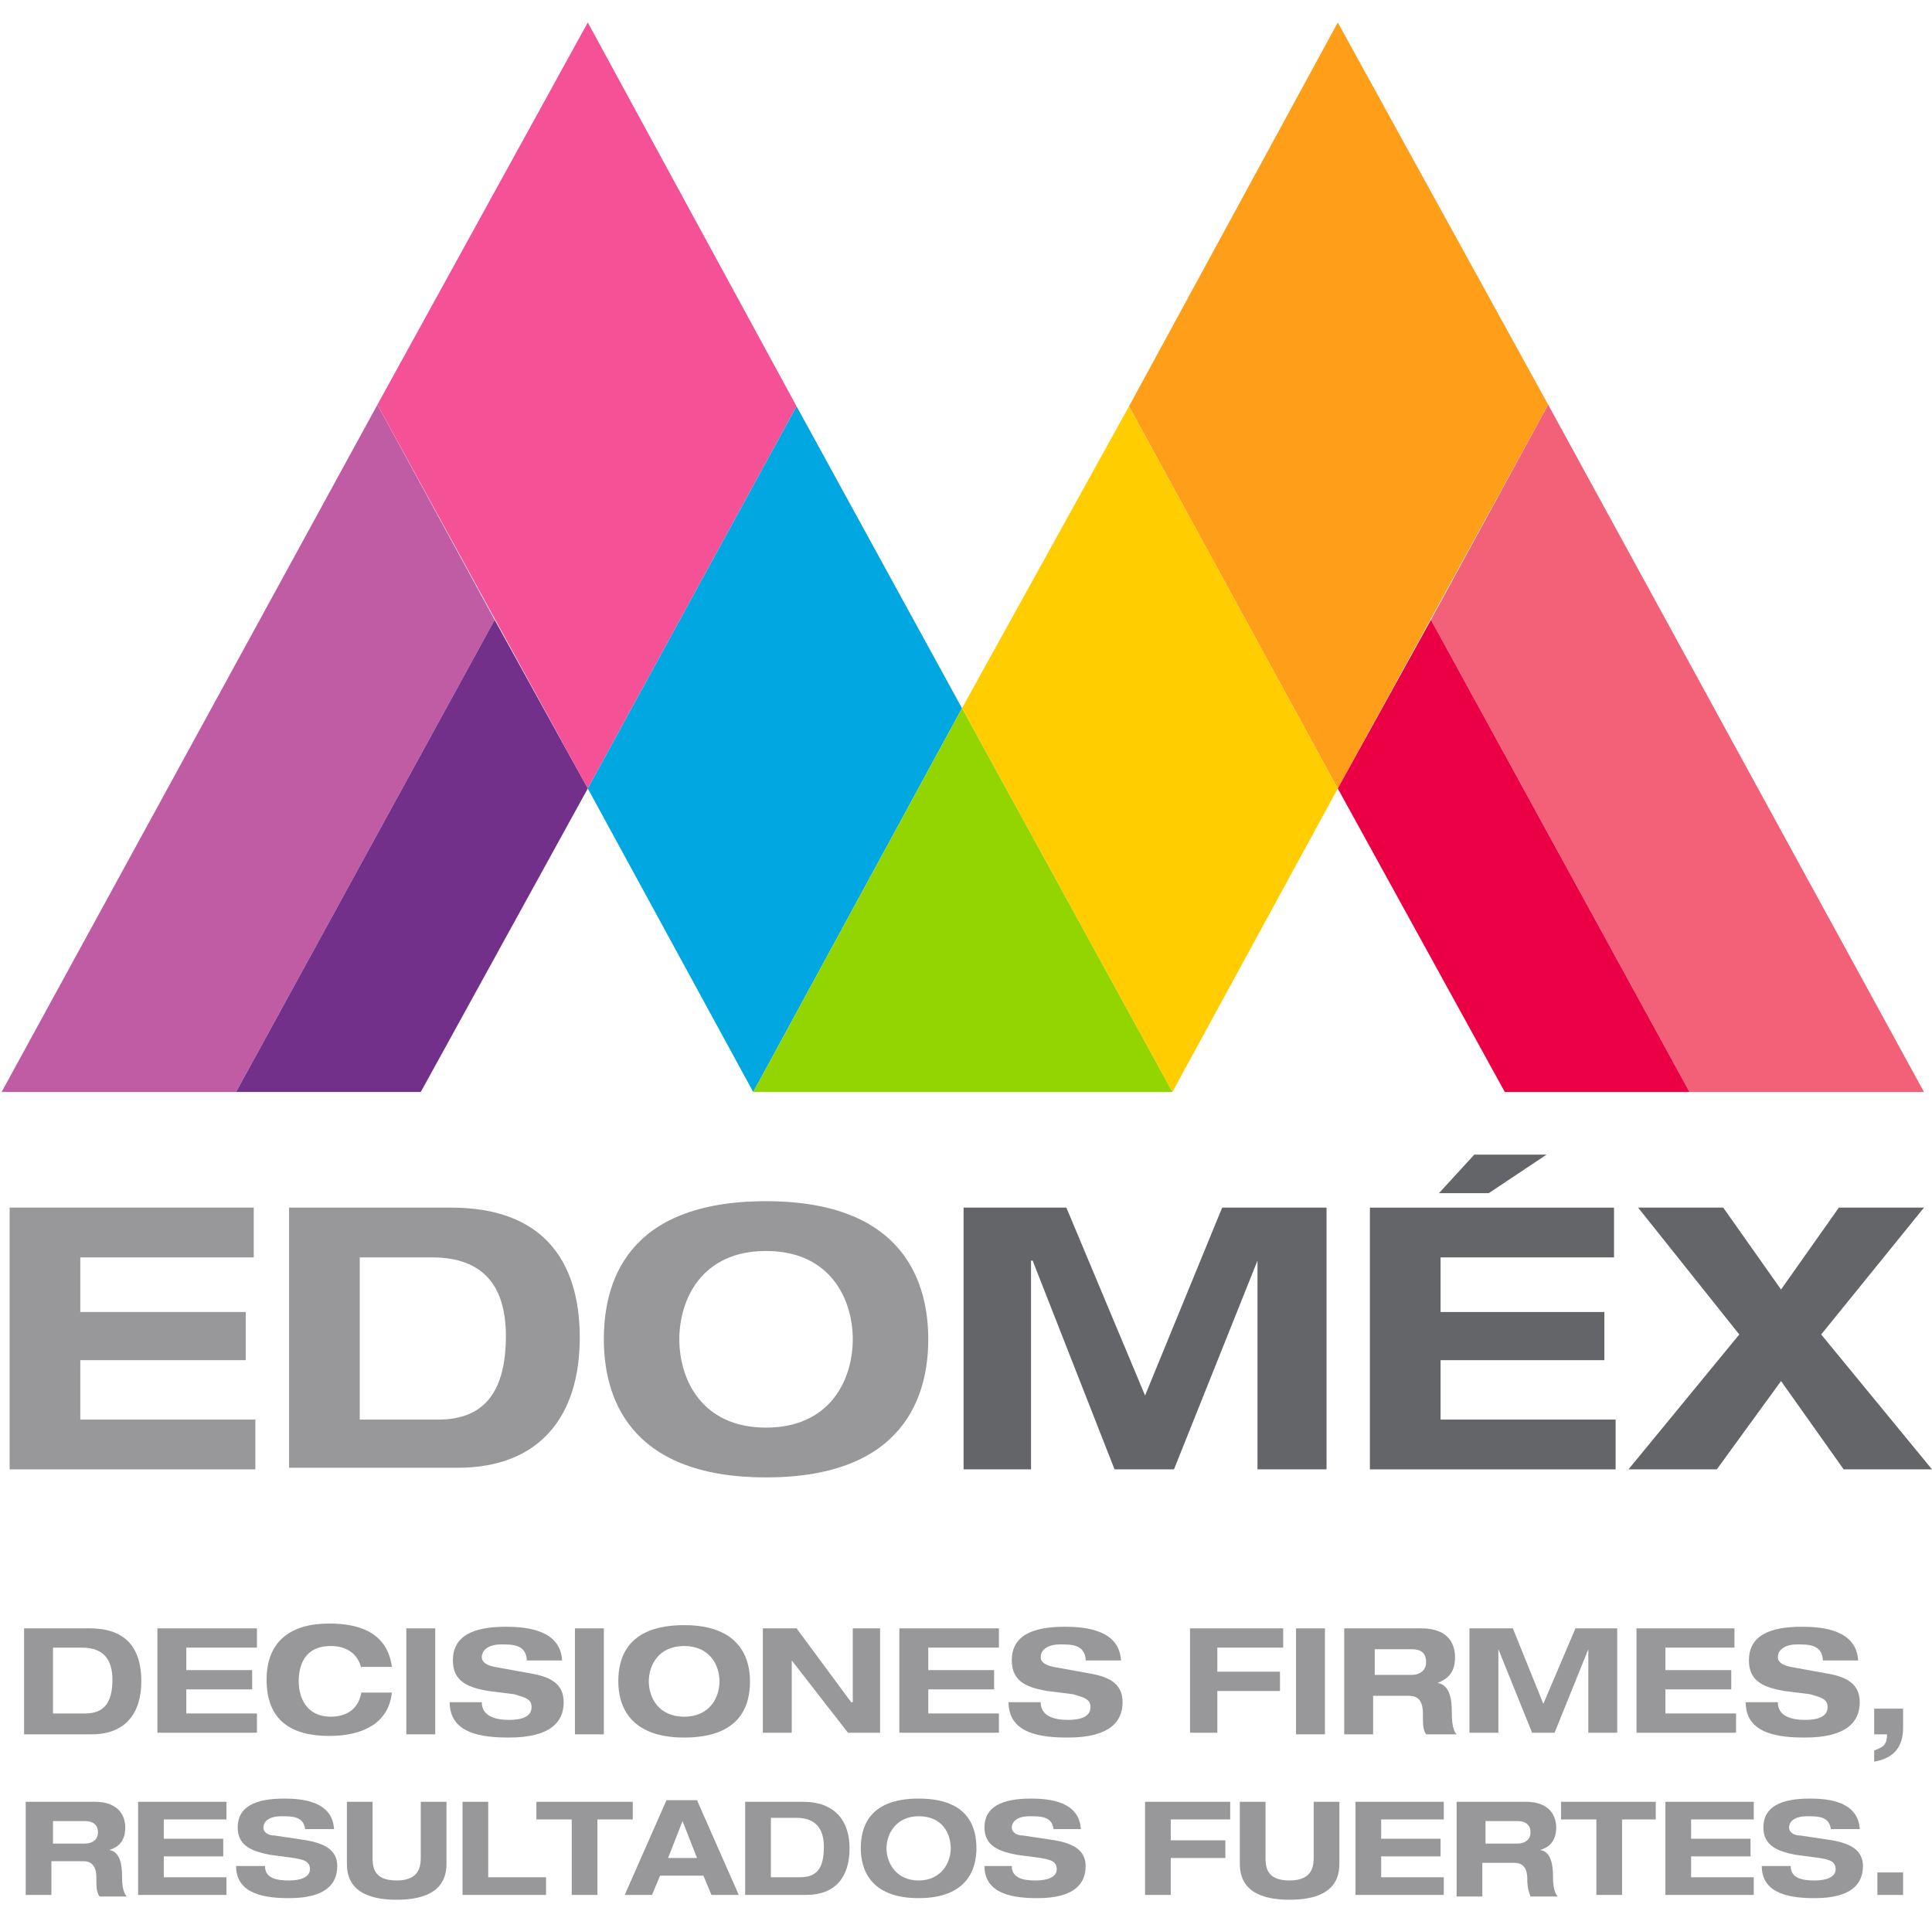 <?xml version="1.0" encoding="utf-8"?>
<!-- Generator: Adobe Illustrator 22.0.0, SVG Export Plug-In . SVG Version: 6.00 Build 0)  -->
<svg version="1.1" id="Layer_1" xmlns="http://www.w3.org/2000/svg" xmlns:xlink="http://www.w3.org/1999/xlink" x="0px" y="0px"
	 viewBox="0 0 120.3 119" style="enable-background:new 0 0 120.3 119;" xml:space="preserve">
<style type="text/css">
	.st0{fill:#BF5CA3;}
	.st1{fill:#F45197;}
	.st2{fill:#73308A;}
	.st3{fill:#00A7E1;}
	.st4{fill:#F26178;}
	.st5{fill:#FF9E18;}
	.st6{fill:#EB0045;}
	.st7{fill:#FFCD00;}
	.st8{fill:#93D500;}
	.st9{fill:#98989A;}
	.st10{fill:#636569;}
</style>
<g id="XMLID_16_">
	<polygon id="XMLID_87_" class="st0" points="23.5,25.2 0.1,68 14.7,68 30.8,38.6 	"/>
	<polygon id="XMLID_86_" class="st1" points="23.5,25.2 36.6,49.1 49.6,25.3 36.6,1.4 	"/>
	<polygon id="XMLID_85_" class="st2" points="14.7,68 26.2,68 36.6,49.1 30.8,38.6 	"/>
	<polygon id="XMLID_84_" class="st3" points="36.6,49.1 49.6,25.3 59.9,44.1 46.9,68 	"/>
	<polygon id="XMLID_83_" class="st4" points="96.4,25.2 119.8,68 105.2,68 89.1,38.6 	"/>
	<polygon id="XMLID_82_" class="st5" points="96.4,25.2 83.3,49.1 70.3,25.3 83.3,1.4 	"/>
	<polygon id="XMLID_81_" class="st6" points="105.2,68 93.7,68 83.3,49.1 89.1,38.6 	"/>
	<polygon id="XMLID_80_" class="st7" points="83.3,49.1 70.3,25.3 59.9,44.1 73,68 	"/>
	<polygon id="XMLID_79_" class="st8" points="59.9,44.1 46.9,68 73,68 	"/>
	<path id="XMLID_76_" class="st9" d="M1.5,101.4h4.1c2.3,0,3.2,1.3,3.2,3.3c0,2-1,3.3-3.1,3.3H1.5V101.4z M3.3,106.7h2
		c1.2,0,1.7-0.7,1.7-2.1c0-1.2-0.5-2-1.9-2H3.3V106.7z"/>
	<polygon id="XMLID_75_" class="st9" points="9.8,101.4 16,101.4 16,102.6 11.6,102.6 11.6,104 15.7,104 15.7,105.2 11.6,105.2 
		11.6,106.7 16,106.7 16,107.9 9.8,107.9 	"/>
	<path id="XMLID_74_" class="st9" d="M22.5,103.9c-0.2-0.9-0.9-1.4-1.9-1.4c-1.7,0-2,1.3-2,2.2c0,0.9,0.4,2.2,2,2.2
		c0.9,0,1.7-0.4,1.9-1.5h1.9c-0.2,1.9-1.8,2.7-3.9,2.7c-2.4,0-3.9-1-3.9-3.5c0-2.4,1.5-3.5,3.9-3.5c1.6,0,3.6,0.4,3.9,2.7H22.5z"/>
	<rect id="XMLID_73_" x="25.3" y="101.4" class="st9" width="1.8" height="6.6"/>
	<path id="XMLID_72_" class="st9" d="M32.8,103.3c-0.1-0.9-0.9-0.9-1.6-0.9c-0.7,0-1.2,0.3-1.2,0.8c0,0.3,0.3,0.5,0.8,0.6l2.2,0.4
		c1.2,0.2,2.1,0.6,2.1,1.8c0,1.2-0.8,2.2-3.4,2.2c-1.6,0-3.7-0.2-3.7-2.2h2c0,0.9,0.9,1.1,1.7,1.1c0.8,0,1.4-0.2,1.4-0.8
		c0-0.5-0.4-0.6-1.1-0.8l-1.6-0.2c-1.1-0.2-2.2-0.5-2.2-1.9c0-1.5,1.2-2.1,3.3-2.1c1.3,0,3.4,0.2,3.5,2.1H32.8z"/>
	<rect id="XMLID_71_" x="35.8" y="101.4" class="st9" width="1.8" height="6.6"/>
	<path id="XMLID_68_" class="st9" d="M42.6,101.2c3.5,0,4.1,2.1,4.1,3.5c0,1.4-0.5,3.5-4.1,3.5c-3.5,0-4.1-2.1-4.1-3.5
		C38.5,103.3,39,101.2,42.6,101.2 M42.6,106.9c1.6,0,2.2-1.2,2.2-2.2c0-1-0.6-2.2-2.2-2.2c-1.6,0-2.2,1.2-2.2,2.2
		C40.4,105.7,41,106.9,42.6,106.9"/>
	<polygon id="XMLID_67_" class="st9" points="53.1,101.4 54.8,101.4 54.8,107.9 52.8,107.9 49.3,103.4 49.3,103.4 49.3,107.9 
		47.5,107.9 47.5,101.4 49.6,101.4 53,106 53.1,106 	"/>
	<polygon id="XMLID_66_" class="st9" points="56,101.4 62.2,101.4 62.2,102.6 57.8,102.6 57.8,104 61.9,104 61.9,105.2 57.8,105.2 
		57.8,106.7 62.2,106.7 62.2,107.9 56,107.9 	"/>
	<path id="XMLID_65_" class="st9" d="M67.6,103.3c-0.1-0.9-0.9-0.9-1.6-0.9c-0.7,0-1.2,0.3-1.2,0.8c0,0.3,0.3,0.5,0.8,0.6l2.2,0.4
		c1.2,0.2,2.1,0.6,2.1,1.8c0,1.2-0.8,2.2-3.4,2.2c-1.6,0-3.7-0.2-3.7-2.2h2c0,0.9,0.9,1.1,1.7,1.1c0.8,0,1.4-0.2,1.4-0.8
		c0-0.5-0.4-0.6-1.1-0.8l-1.6-0.2c-1.1-0.2-2.2-0.5-2.2-1.9c0-1.5,1.2-2.1,3.3-2.1c1.3,0,3.4,0.2,3.5,2.1H67.6z"/>
	<polygon id="XMLID_64_" class="st9" points="74.1,101.4 79.9,101.4 79.9,102.6 75.8,102.6 75.8,104.1 79.7,104.1 79.7,105.3 
		75.8,105.3 75.8,107.9 74.1,107.9 	"/>
	<rect id="XMLID_63_" x="80.7" y="101.4" class="st9" width="1.8" height="6.6"/>
	<path id="XMLID_60_" class="st9" d="M83.7,101.4h4.8c1.8,0,2.1,1.1,2.1,1.8c0,0.8-0.3,1.3-1.1,1.6v0c0.8,0.1,0.9,1.1,0.9,1.8
		c0,0.3,0,1.1,0.3,1.4h-1.9c-0.2-0.3-0.2-0.6-0.2-1.3c0-0.9-0.4-1.1-0.9-1.1h-2.2v2.4h-1.8V101.4z M85.5,104.3h2.4
		c0.4,0,0.9-0.2,0.9-0.8c0-0.7-0.5-0.8-0.9-0.8h-2.3V104.3z"/>
	<polygon id="XMLID_59_" class="st9" points="98.1,101.4 100.7,101.4 100.7,107.9 98.9,107.9 98.9,102.7 98.9,102.7 96.8,107.9 
		95.4,107.9 93.3,102.7 93.3,102.7 93.3,107.9 91.5,107.9 91.5,101.4 94.2,101.4 96.1,106.1 	"/>
	<polygon id="XMLID_58_" class="st9" points="101.9,101.4 108,101.4 108,102.6 103.7,102.6 103.7,104 107.8,104 107.8,105.2 
		103.7,105.2 103.7,106.7 108.1,106.7 108.1,107.9 101.9,107.9 	"/>
	<path id="XMLID_57_" class="st9" d="M113.5,103.3c-0.1-0.9-0.9-0.9-1.6-0.9c-0.7,0-1.2,0.3-1.2,0.8c0,0.3,0.3,0.5,0.8,0.6l2.2,0.4
		c1.2,0.2,2.1,0.6,2.1,1.8c0,1.2-0.8,2.2-3.4,2.2c-1.6,0-3.7-0.2-3.7-2.2h2c0,0.9,0.9,1.1,1.7,1.1c0.8,0,1.4-0.2,1.4-0.8
		c0-0.5-0.4-0.6-1.1-0.8l-1.6-0.2c-1.1-0.2-2.2-0.5-2.2-1.9c0-1.5,1.2-2.1,3.3-2.1c1.3,0,3.4,0.2,3.5,2.1H113.5z"/>
	<path id="XMLID_56_" class="st9" d="M116.7,106.4h1.8v1.2c0,1.2-0.6,1.9-1.8,2.1V109c0.6-0.2,0.8-0.4,0.8-1h-0.8V106.4z"/>
	<path id="XMLID_53_" class="st9" d="M1.6,112.2h4.3c1.6,0,1.9,1,1.9,1.6c0,0.7-0.3,1.2-1,1.4v0c0.7,0.1,0.8,1,0.8,1.6
		c0,0.3,0,1,0.3,1.3H6.2C6,117.8,6,117.5,6,116.9c0-0.8-0.4-1-0.8-1h-2v2.1H1.6V112.2z M3.2,114.8h2.1c0.4,0,0.8-0.2,0.8-0.7
		c0-0.6-0.5-0.7-0.8-0.7h-2V114.8z"/>
	<polygon id="XMLID_52_" class="st9" points="8.6,112.2 14.1,112.2 14.1,113.3 10.2,113.3 10.2,114.5 13.9,114.5 13.9,115.6 
		10.2,115.6 10.2,116.9 14.1,116.9 14.1,118 8.6,118 	"/>
	<path id="XMLID_51_" class="st9" d="M19,113.9c-0.1-0.8-0.8-0.8-1.5-0.8c-0.7,0-1.1,0.3-1.1,0.7c0,0.3,0.3,0.5,0.7,0.5l2,0.3
		c1.1,0.2,1.9,0.6,1.9,1.6c0,1.1-0.7,2-3,2c-1.4,0-3.3-0.2-3.3-2h1.8c0,0.8,0.8,0.9,1.5,0.9c0.7,0,1.3-0.2,1.3-0.7
		c0-0.5-0.4-0.6-1-0.7l-1.5-0.2c-1-0.2-2-0.5-2-1.7c0-1.3,1.1-1.8,2.9-1.8c1.2,0,3,0.2,3.1,1.9H19z"/>
	<path id="XMLID_50_" class="st9" d="M21.6,112.2h1.6v3.4c0,0.6,0,1.5,1.5,1.5c1.5,0,1.5-1,1.5-1.5v-3.4h1.6v3.8
		c0,0.7-0.1,2.3-3.1,2.3c-3,0-3.1-1.6-3.1-2.3V112.2z"/>
	<polygon id="XMLID_49_" class="st9" points="28.8,112.2 30.4,112.2 30.4,116.9 34,116.9 34,118 28.8,118 	"/>
	<polygon id="XMLID_48_" class="st9" points="35.6,113.3 33.4,113.3 33.4,112.2 39.4,112.2 39.4,113.3 37.2,113.3 37.2,118 
		35.6,118 	"/>
	<path id="XMLID_45_" class="st9" d="M43.8,116.8h-2.7l-0.5,1.2h-1.7l2.6-5.9h1.9L46,118h-1.7L43.8,116.8z M42.5,113.4l-0.9,2.3h1.8
		L42.5,113.4z"/>
	<path id="XMLID_42_" class="st9" d="M46.4,112.2h3.6c2,0,2.9,1.2,2.9,2.9c0,1.8-0.9,2.9-2.7,2.9h-3.8V112.2z M48,116.9h1.8
		c1.1,0,1.5-0.6,1.5-1.9c0-1.1-0.5-1.8-1.7-1.8H48V116.9z"/>
	<path id="XMLID_39_" class="st9" d="M57.2,112c3.2,0,3.6,1.9,3.6,3.1c0,1.2-0.5,3.1-3.6,3.1c-3.1,0-3.6-1.9-3.6-3.1
		C53.6,113.9,54,112,57.2,112 M57.2,117.1c1.4,0,2-1.1,2-2c0-0.9-0.5-2-2-2c-1.4,0-2,1.1-2,2C55.2,116,55.8,117.1,57.2,117.1"/>
	<path id="XMLID_38_" class="st9" d="M65.6,113.9c-0.1-0.8-0.8-0.8-1.5-0.8c-0.7,0-1.1,0.3-1.1,0.7c0,0.3,0.3,0.5,0.7,0.5l2,0.3
		c1.1,0.2,1.9,0.6,1.9,1.6c0,1.1-0.7,2-3,2c-1.4,0-3.3-0.2-3.3-2H63c0,0.8,0.8,0.9,1.5,0.9c0.7,0,1.3-0.2,1.3-0.7
		c0-0.5-0.4-0.6-1-0.7l-1.5-0.2c-1-0.2-2-0.5-2-1.7c0-1.3,1.1-1.8,2.9-1.8c1.2,0,3,0.2,3.1,1.9H65.6z"/>
	<polygon id="XMLID_37_" class="st9" points="71.3,112.2 76.6,112.2 76.6,113.3 72.9,113.3 72.9,114.6 76.3,114.6 76.3,115.7 
		72.9,115.7 72.9,118 71.3,118 	"/>
	<path id="XMLID_36_" class="st9" d="M77.2,112.2h1.6v3.4c0,0.6,0,1.5,1.5,1.5c1.5,0,1.5-1,1.5-1.5v-3.4h1.6v3.8
		c0,0.7-0.1,2.3-3.1,2.3c-3,0-3.1-1.6-3.1-2.3V112.2z"/>
	<polygon id="XMLID_35_" class="st9" points="84.4,112.2 89.9,112.2 89.9,113.3 86,113.3 86,114.5 89.7,114.5 89.7,115.6 86,115.6 
		86,116.9 89.9,116.9 89.9,118 84.4,118 	"/>
	<path id="XMLID_32_" class="st9" d="M90.8,112.2H95c1.6,0,1.9,1,1.9,1.6c0,0.7-0.3,1.2-1,1.4v0c0.7,0.1,0.8,1,0.8,1.6
		c0,0.3,0,1,0.3,1.3h-1.7c-0.1-0.3-0.2-0.5-0.2-1.1c0-0.8-0.4-1-0.8-1h-2v2.1h-1.6V112.2z M92.4,114.8h2.1c0.4,0,0.8-0.2,0.8-0.7
		c0-0.6-0.5-0.7-0.8-0.7h-2V114.8z"/>
	<polygon id="XMLID_31_" class="st9" points="99.4,113.3 97.2,113.3 97.2,112.2 103.1,112.2 103.1,113.3 101,113.3 101,118 
		99.4,118 	"/>
	<polygon id="XMLID_30_" class="st9" points="103.7,112.2 109.2,112.2 109.2,113.3 105.3,113.3 105.3,114.5 109,114.5 109,115.6 
		105.3,115.6 105.3,116.9 109.2,116.9 109.2,118 103.7,118 	"/>
	<path id="XMLID_29_" class="st9" d="M114,113.9c-0.1-0.8-0.8-0.8-1.5-0.8c-0.7,0-1.1,0.3-1.1,0.7c0,0.3,0.3,0.5,0.7,0.5l2,0.3
		c1.1,0.2,1.9,0.6,1.9,1.6c0,1.1-0.7,2-3,2c-1.4,0-3.3-0.2-3.3-2h1.8c0,0.8,0.8,0.9,1.5,0.9c0.7,0,1.3-0.2,1.3-0.7
		c0-0.5-0.4-0.6-1-0.7l-1.5-0.2c-1-0.2-2-0.5-2-1.7c0-1.3,1.1-1.8,2.9-1.8c1.2,0,3,0.2,3.1,1.9H114z"/>
	<rect id="XMLID_28_" x="116.9" y="116.6" class="st9" width="1.6" height="1.4"/>
	<polygon id="XMLID_27_" class="st9" points="0.6,75.2 15.8,75.2 15.8,78.3 5,78.3 5,81.7 15.3,81.7 15.3,84.7 5,84.7 5,88.4 
		15.9,88.4 15.9,91.5 0.6,91.5 	"/>
	<path id="XMLID_24_" class="st9" d="M18,75.2h10.1c5.6,0,8,3.2,8,8.1c0,4.9-2.5,8.1-7.6,8.1H18V75.2z M22.4,88.4h4.9
		c2.9,0,4.2-1.8,4.2-5.2c0-3-1.3-4.9-4.6-4.9h-4.5V88.4z"/>
	<path id="XMLID_21_" class="st9" d="M47.7,74.8c8.7,0,10.1,5.2,10.1,8.6c0,3.4-1.4,8.6-10.1,8.6c-8.7,0-10.1-5.2-10.1-8.6
		C37.6,80,38.9,74.8,47.7,74.8 M47.7,88.9c4,0,5.4-3,5.4-5.5s-1.4-5.5-5.4-5.5c-4,0-5.4,3-5.4,5.5S43.7,88.9,47.7,88.9"/>
	<polygon id="XMLID_20_" class="st10" points="76.1,75.2 82.6,75.2 82.6,91.5 78.3,91.5 78.3,78.5 78.3,78.5 73.1,91.5 69.4,91.5 
		64.3,78.5 64.2,78.5 64.2,91.5 60,91.5 60,75.2 66.4,75.2 71.3,86.9 	"/>
	<polygon id="XMLID_19_" class="st10" points="85.3,75.2 100.5,75.2 100.5,78.3 89.7,78.3 89.7,81.7 99.9,81.7 99.9,84.7 89.7,84.7 
		89.7,88.4 100.6,88.4 100.6,91.5 85.3,91.5 	"/>
	<polygon id="XMLID_18_" class="st10" points="108.3,83.1 102,75.2 107.3,75.2 110.9,80.3 114.5,75.2 119.8,75.2 113.4,83.1 
		120.3,91.5 114.8,91.5 110.9,86 106.9,91.5 101.4,91.5 	"/>
	<polygon id="XMLID_17_" class="st10" points="91.8,71.9 96.3,71.9 92.7,74.3 89.6,74.3 	"/>
</g>
</svg>
